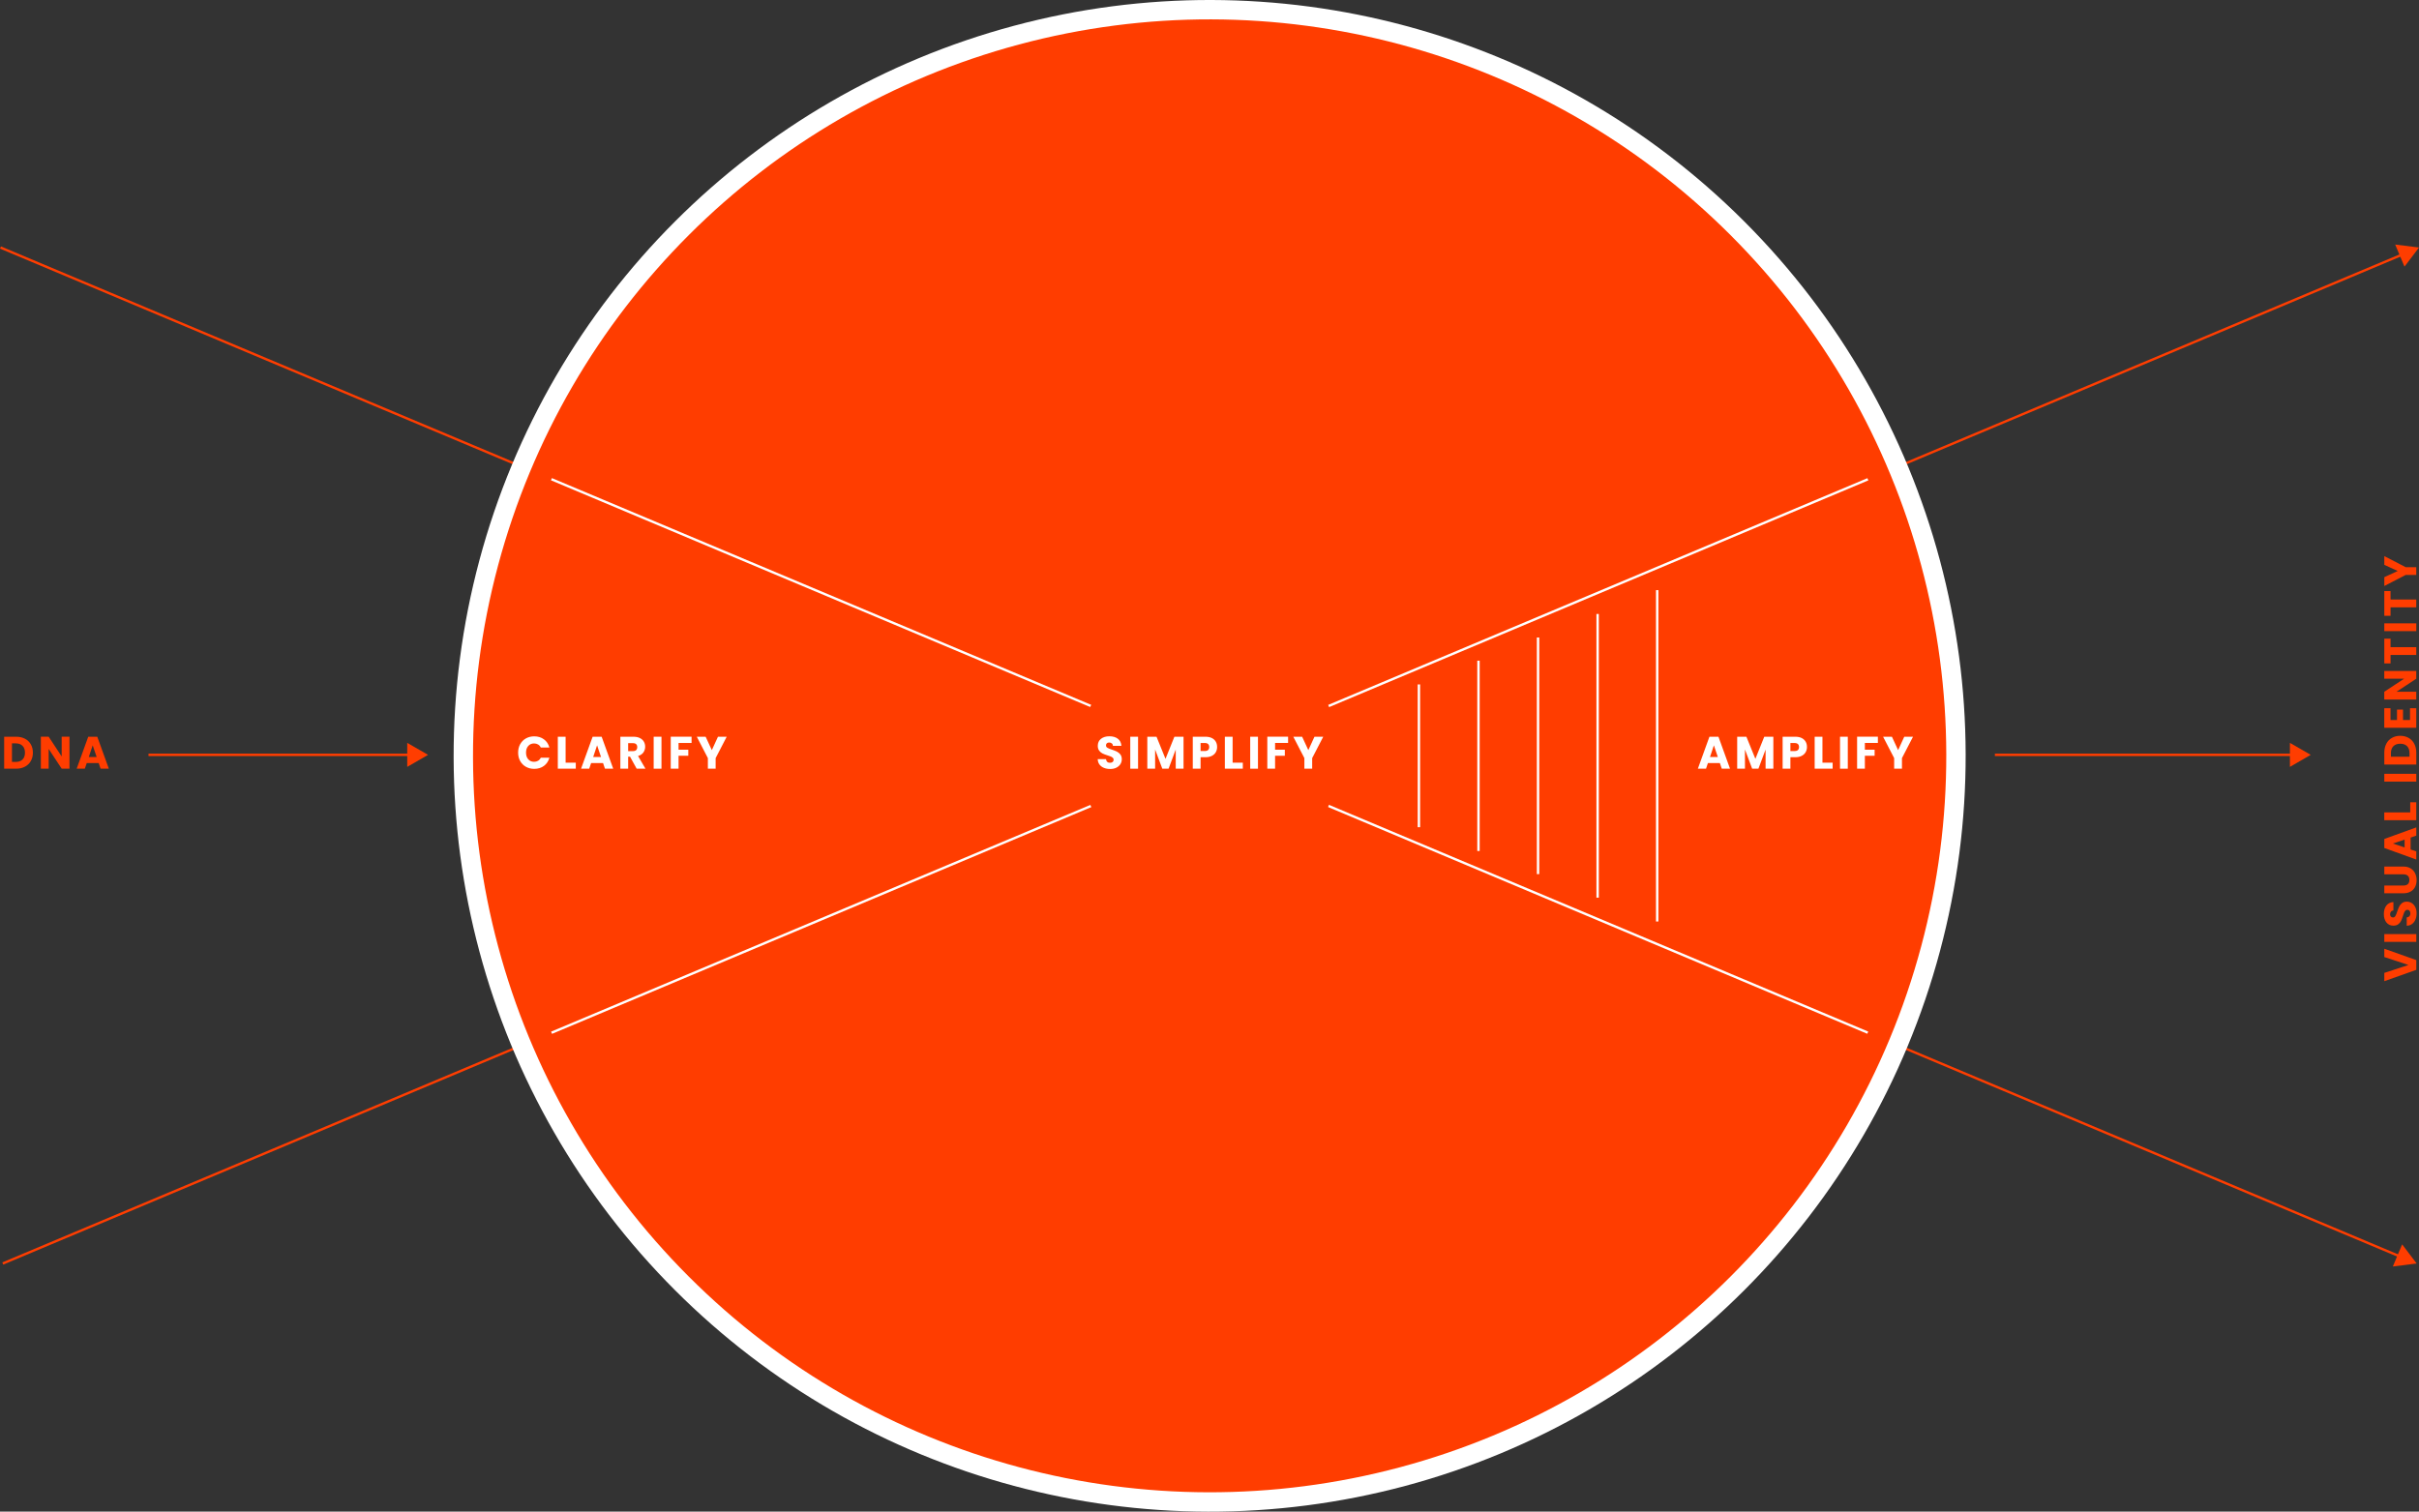 <?xml version="1.0" encoding="UTF-8"?>
<svg id="Layer_1" data-name="Layer 1" xmlns="http://www.w3.org/2000/svg" xmlns:xlink="http://www.w3.org/1999/xlink" viewBox="0 0 756.52 472.86">
  <rect x="0" y="0" width="756.52" height="472.86" fill="#333333" stroke="none"/>
  <defs>
    <style>
      .cls-1, .cls-2, .cls-3 {
        fill: none;
      }

      .cls-2 {
        stroke: #fff;
      }

      .cls-2, .cls-3 {
        stroke-miterlimit: 10;
        stroke-width: .75px;
      }

      .cls-3 {
        stroke: #ff3d00;
      }

      .cls-4 {
        clip-path: url(#clippath);
      }

      .cls-5 {
        fill: #ff3d00;
      }

      .cls-6 {
        fill: #fff;
      }
    </style>
    <clipPath id="clippath">
      <circle class="cls-1" cx="378.31" cy="236.43" r="223.3" transform="translate(-56.38 336.76) rotate(-45)"/>
    </clipPath>
  </defs>
  <g>
    <line class="cls-3" x1=".15" y1="77.43" x2="750.81" y2="393.14"/>
    <polygon class="cls-5" points="748.34 396.18 755.79 395.24 751.25 389.26 748.34 396.18"/>
  </g>
  <g>
    <line class="cls-3" x1="751.53" y1="79.53" x2=".87" y2="395.24"/>
    <polygon class="cls-5" points="749.07 76.49 756.52 77.43 751.98 83.41 749.07 76.49"/>
  </g>
  <circle class="cls-6" cx="378.31" cy="236.43" r="236.43" transform="translate(-56.38 336.76) rotate(-45)"/>
  <circle class="cls-5" cx="378.31" cy="236.43" r="230.37" transform="translate(-56.38 336.76) rotate(-45)"/>
  <g>
    <line class="cls-3" x1="623.88" y1="236.13" x2="717.25" y2="236.13"/>
    <polygon class="cls-5" points="716.15 239.89 722.66 236.13 716.15 232.38 716.15 239.89"/>
  </g>
  <g>
    <line class="cls-3" x1="46.44" y1="236.13" x2="128.46" y2="236.13"/>
    <polygon class="cls-5" points="127.36 239.89 133.87 236.13 127.36 232.38 127.36 239.89"/>
  </g>
  <g>
    <line class="cls-2" x1="443.75" y1="214.1" x2="443.75" y2="258.76"/>
    <line class="cls-2" x1="462.38" y1="206.67" x2="462.38" y2="266.2"/>
    <line class="cls-2" x1="481.01" y1="199.42" x2="481.01" y2="273.44"/>
    <line class="cls-2" x1="499.64" y1="192.06" x2="499.64" y2="280.8"/>
    <line class="cls-2" x1="518.27" y1="184.6" x2="518.27" y2="288.26"/>
  </g>
  <g>
    <path class="cls-6" d="m537.87,238.69h-3.73l-.6,1.77h-2.55l3.62-10h2.82l3.62,10h-2.58l-.6-1.77Zm-.63-1.88l-1.24-3.66-1.22,3.66h2.46Z"/>
    <path class="cls-6" d="m554.6,230.46v10h-2.43v-5.99l-2.24,5.99h-1.96l-2.25-6.01v6.01h-2.43v-10h2.88l2.81,6.92,2.78-6.92h2.86Z"/>
    <path class="cls-6" d="m564.71,235.27c-.27.48-.67.87-1.22,1.16-.55.29-1.23.44-2.05.44h-1.51v3.59h-2.43v-10h3.94c.8,0,1.47.14,2.02.41.55.28.96.66,1.24,1.14.28.48.41,1.04.41,1.67,0,.58-.13,1.11-.4,1.59Zm-2.42-.66c.23-.22.34-.53.34-.92s-.11-.71-.34-.93-.57-.33-1.04-.33h-1.32v2.51h1.32c.47,0,.81-.11,1.04-.33Z"/>
    <path class="cls-6" d="m569.95,238.58h3.19v1.88h-5.62v-10h2.43v8.12Z"/>
    <path class="cls-6" d="m577.88,230.46v10h-2.43v-10h2.43Z"/>
    <path class="cls-6" d="m587.29,230.46v1.95h-4.07v2.11h3.05v1.89h-3.05v4.04h-2.43v-10h6.51Z"/>
    <path class="cls-6" d="m598.28,230.46l-3.46,6.69v3.3h-2.44v-3.3l-3.46-6.69h2.76l1.94,4.19,1.92-4.19h2.73Z"/>
  </g>
  <g>
    <path class="cls-6" d="m162.68,232.8c.43-.77,1.02-1.38,1.79-1.81.76-.43,1.63-.65,2.6-.65,1.19,0,2.2.31,3.05.94.85.63,1.41,1.48,1.69,2.56h-2.68c-.2-.42-.48-.74-.85-.95-.37-.22-.78-.33-1.25-.33-.75,0-1.36.26-1.82.78-.47.52-.7,1.22-.7,2.09s.23,1.57.7,2.09c.46.52,1.07.78,1.82.78.47,0,.88-.11,1.25-.33.37-.22.65-.54.85-.95h2.68c-.28,1.08-.85,1.93-1.69,2.56-.84.62-1.86.93-3.05.93-.97,0-1.83-.22-2.6-.65-.76-.43-1.36-1.03-1.79-1.8-.43-.77-.64-1.65-.64-2.63s.21-1.87.64-2.64Z"/>
    <path class="cls-6" d="m176.88,238.58h3.19v1.88h-5.62v-10h2.44v8.12Z"/>
    <path class="cls-6" d="m188.6,238.69h-3.73l-.6,1.77h-2.55l3.62-10h2.82l3.62,10h-2.58l-.6-1.77Zm-.63-1.88l-1.24-3.66-1.22,3.66h2.46Z"/>
    <path class="cls-6" d="m199.11,240.46l-2.08-3.77h-.58v3.77h-2.44v-10h4.09c.79,0,1.46.14,2.01.41.56.28.97.65,1.25,1.13.28.48.41,1.01.41,1.6,0,.66-.19,1.26-.56,1.78-.38.52-.93.89-1.66,1.11l2.31,3.96h-2.75Zm-2.66-5.5h1.51c.45,0,.78-.11,1-.33.22-.22.33-.53.33-.93s-.11-.68-.33-.9c-.22-.22-.56-.33-1-.33h-1.51v2.48Z"/>
    <path class="cls-6" d="m206.87,230.46v10h-2.44v-10h2.44Z"/>
    <path class="cls-6" d="m216.28,230.46v1.95h-4.07v2.11h3.05v1.89h-3.05v4.04h-2.44v-10h6.51Z"/>
    <path class="cls-6" d="m227.27,230.46l-3.46,6.69v3.3h-2.43v-3.3l-3.46-6.69h2.76l1.94,4.19,1.92-4.19h2.73Z"/>
  </g>
  <g>
    <path class="cls-5" d="m7.81,231.08c.79.42,1.4,1,1.83,1.76.43.75.65,1.63.65,2.61s-.22,1.85-.65,2.61c-.43.76-1.04,1.35-1.84,1.77-.79.42-1.71.63-2.76.63H1.3v-10h3.75c1.05,0,1.97.21,2.76.63Zm-.77,6.51c.51-.5.77-1.21.77-2.14s-.26-1.64-.77-2.15c-.51-.51-1.23-.77-2.15-.77h-1.15v5.81h1.15c.92,0,1.64-.25,2.15-.75Z"/>
    <path class="cls-5" d="m21.73,240.45h-2.44l-4.07-6.17v6.17h-2.44v-10h2.44l4.07,6.19v-6.19h2.44v10Z"/>
    <path class="cls-5" d="m30.86,238.69h-3.73l-.6,1.77h-2.55l3.62-10h2.82l3.62,10h-2.58l-.6-1.77Zm-.63-1.88l-1.24-3.66-1.22,3.66h2.46Z"/>
  </g>
  <g>
    <path class="cls-5" d="m745.67,296.78l10,3.55v3.05l-10,3.55v-2.59l7.55-2.48-7.55-2.49v-2.58Z"/>
    <path class="cls-5" d="m745.67,292.2h10v2.43h-10v-2.43Z"/>
    <path class="cls-5" d="m755.41,287.64c-.24.58-.59,1.04-1.05,1.39-.47.35-1.03.53-1.68.55v-2.59c.37-.04.65-.17.85-.38.19-.22.29-.5.29-.85s-.08-.65-.25-.85c-.17-.21-.4-.31-.69-.31-.25,0-.45.08-.61.25s-.29.37-.4.61-.22.59-.36,1.03c-.2.65-.4,1.17-.6,1.58-.2.41-.49.76-.88,1.05-.39.29-.9.44-1.52.44-.93,0-1.66-.34-2.19-1.01-.53-.67-.79-1.55-.79-2.63s.26-1.99.79-2.66c.53-.67,1.26-1.03,2.2-1.08v2.63c-.32.02-.58.14-.76.36-.18.22-.28.5-.28.84,0,.29.08.53.23.71.16.18.38.27.68.27.32,0,.57-.15.75-.46s.38-.78.58-1.42c.22-.65.43-1.17.63-1.57.2-.4.49-.75.87-1.05.38-.29.87-.44,1.47-.44s1.09.14,1.55.43c.46.29.83.71,1.11,1.26s.41,1.2.41,1.95-.12,1.39-.36,1.97Z"/>
    <path class="cls-5" d="m745.67,277.01h5.98c.6,0,1.06-.15,1.38-.44.32-.29.48-.73.48-1.3s-.16-1.01-.48-1.31c-.32-.3-.78-.46-1.38-.46h-5.98v-2.43h5.97c.89,0,1.65.19,2.26.57s1.08.89,1.4,1.53c.31.64.47,1.36.47,2.14s-.15,1.49-.46,2.11c-.31.62-.77,1.11-1.4,1.47-.62.36-1.38.54-2.27.54h-5.97v-2.43Z"/>
    <path class="cls-5" d="m753.9,262v3.73l1.77.6v2.55l-10-3.62v-2.82l10-3.62v2.58l-1.77.6Zm-1.88.63l-3.66,1.24,3.66,1.22v-2.46Z"/>
    <path class="cls-5" d="m753.78,254.15v-3.19h1.88v5.62h-10v-2.44h8.12Z"/>
    <path class="cls-5" d="m745.67,242.06h10v2.44h-10v-2.44Z"/>
    <path class="cls-5" d="m746.29,232.65c.42-.79,1-1.4,1.76-1.83.75-.43,1.63-.65,2.61-.65s1.85.22,2.61.65c.76.43,1.35,1.04,1.77,1.84.42.79.63,1.71.63,2.76v3.75h-10v-3.75c0-1.05.21-1.97.63-2.76Zm6.51.77c-.5-.51-1.21-.77-2.14-.77s-1.64.26-2.15.77c-.51.51-.77,1.23-.77,2.15v1.15h5.81v-1.15c0-.92-.25-1.64-.75-2.15Z"/>
    <path class="cls-5" d="m747.62,225.23h2.02v-3.26h1.88v3.26h2.19v-3.69h1.95v6.12h-10v-6.12h1.95v3.69Z"/>
    <path class="cls-5" d="m755.66,209.88v2.44l-6.17,4.07h6.17v2.44h-10v-2.44l6.19-4.07h-6.19v-2.44h10Z"/>
    <path class="cls-5" d="m745.67,199.79h1.95v2.65h8.04v2.44h-8.04v2.65h-1.95v-7.73Z"/>
    <path class="cls-5" d="m745.67,194.99h10v2.44h-10v-2.44Z"/>
    <path class="cls-5" d="m745.67,184.89h1.95v2.65h8.04v2.44h-8.04v2.65h-1.95v-7.73Z"/>
    <path class="cls-5" d="m745.67,173.96l6.69,3.46h3.3v2.43h-3.3l-6.69,3.46v-2.76l4.19-1.94-4.19-1.92v-2.73Z"/>
  </g>
  <g class="cls-4">
    <g>
      <line class="cls-2" x1=".15" y1="77.43" x2="750.81" y2="393.14"/>
      <polygon class="cls-6" points="748.34 396.18 755.79 395.24 751.25 389.26 748.34 396.18"/>
    </g>
    <g>
      <line class="cls-2" x1="751.53" y1="79.53" x2=".87" y2="395.24"/>
      <polygon class="cls-6" points="749.07 76.49 756.52 77.43 751.98 83.41 749.07 76.49"/>
    </g>
  </g>
  <circle class="cls-5" cx="378.31" cy="236.43" r="40.35" transform="translate(-61.68 162.77) rotate(-22.5)"/>
  <g>
    <path class="cls-6" d="m345.24,240.2c-.58-.24-1.04-.59-1.39-1.05-.35-.46-.53-1.03-.55-1.68h2.59c.04.37.17.65.38.85.22.2.5.29.85.29s.65-.08.85-.25.31-.4.31-.69c0-.25-.08-.45-.25-.61s-.37-.29-.61-.4c-.24-.1-.59-.22-1.03-.36-.65-.2-1.17-.4-1.58-.6-.41-.2-.76-.49-1.05-.88-.29-.39-.44-.9-.44-1.52,0-.93.34-1.66,1.01-2.19.67-.53,1.55-.79,2.63-.79s1.99.26,2.66.79c.67.53,1.03,1.26,1.08,2.2h-2.63c-.02-.32-.14-.58-.36-.76-.22-.19-.5-.28-.84-.28-.29,0-.53.08-.71.23-.18.16-.27.38-.27.68,0,.32.15.57.46.75.3.18.78.38,1.42.58.65.22,1.17.43,1.57.63.4.2.75.49,1.05.87.29.38.44.87.44,1.47s-.15,1.09-.43,1.55c-.29.46-.71.83-1.26,1.11-.55.28-1.2.41-1.95.41s-1.39-.12-1.96-.36Z"/>
    <path class="cls-6" d="m355.92,230.46v10h-2.44v-10h2.44Z"/>
    <path class="cls-6" d="m370.14,230.46v10h-2.44v-6l-2.24,6h-1.96l-2.25-6.01v6.01h-2.44v-10h2.88l2.81,6.92,2.78-6.92h2.86Z"/>
    <path class="cls-6" d="m380.25,235.27c-.27.48-.67.87-1.22,1.16-.55.29-1.23.44-2.05.44h-1.51v3.59h-2.44v-10h3.94c.8,0,1.47.14,2.02.41.55.28.96.65,1.24,1.14s.41,1.04.41,1.67c0,.58-.13,1.11-.4,1.59Zm-2.42-.66c.23-.22.34-.53.34-.93s-.11-.71-.34-.93c-.23-.22-.57-.33-1.04-.33h-1.32v2.51h1.32c.46,0,.81-.11,1.04-.33Z"/>
    <path class="cls-6" d="m385.49,238.58h3.19v1.88h-5.62v-10h2.43v8.12Z"/>
    <path class="cls-6" d="m393.42,230.46v10h-2.43v-10h2.43Z"/>
    <path class="cls-6" d="m402.84,230.46v1.95h-4.07v2.11h3.05v1.89h-3.05v4.04h-2.43v-10h6.51Z"/>
    <path class="cls-6" d="m413.83,230.46l-3.46,6.69v3.3h-2.44v-3.3l-3.46-6.69h2.76l1.94,4.19,1.92-4.19h2.73Z"/>
  </g>
</svg>